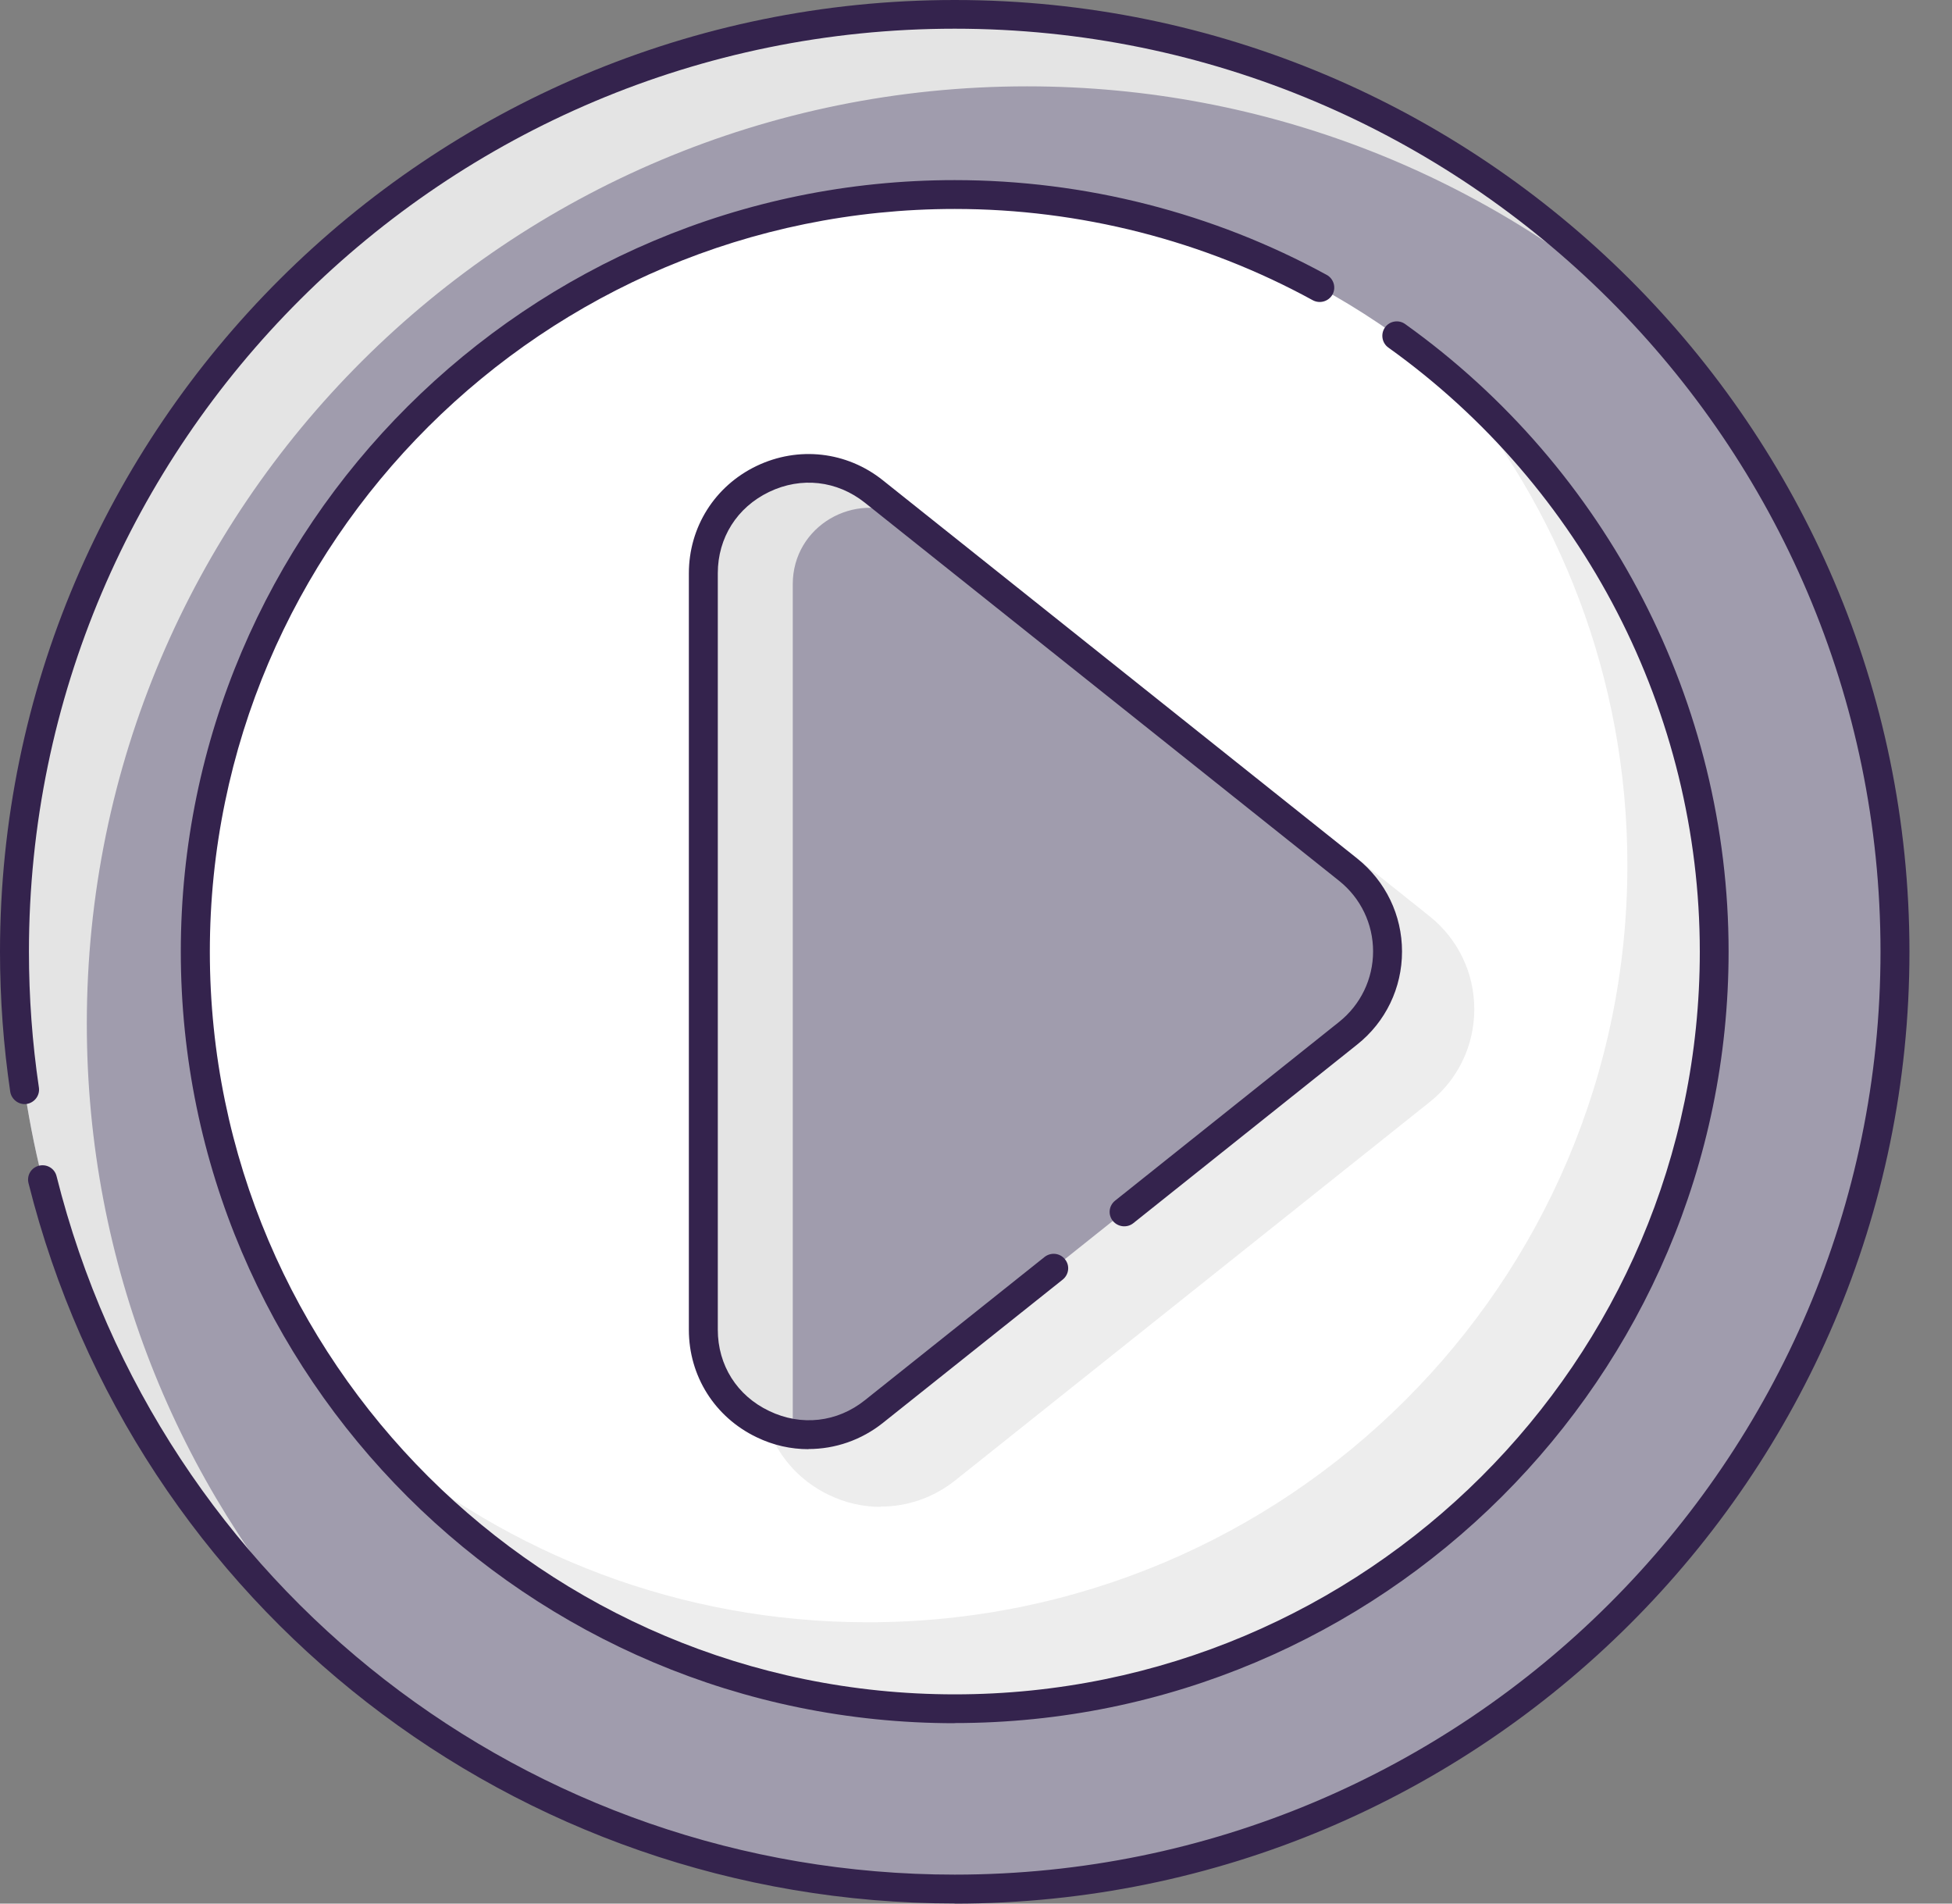 <svg width="40" height="39" viewBox="0 0 40 39" fill="none" xmlns="http://www.w3.org/2000/svg">
<rect x="0" y="0" width="40" height="39" fill="#808080" stroke="none"/>
<path d="M19.564 38.701C30.206 38.701 38.832 30.103 38.832 19.497C38.832 8.89 30.206 0.292 19.564 0.292C8.923 0.292 0.297 8.89 0.297 19.497C0.297 30.103 8.923 38.701 19.564 38.701Z" fill="#A09CAD"/>
<path d="M21.047 1.769C25.991 1.769 30.497 3.628 33.909 6.677C30.381 2.759 25.262 0.292 19.564 0.292C8.923 0.292 0.297 8.89 0.297 19.497C0.297 25.175 2.772 30.278 6.703 33.794C3.644 30.393 1.779 25.902 1.779 20.974C1.779 10.367 10.405 1.769 21.047 1.769Z" fill="#E4E4E4"/>
<path d="M19.564 38.997C10.568 38.997 2.763 32.928 0.584 24.239C0.545 24.079 0.64 23.92 0.8 23.882C0.96 23.843 1.12 23.938 1.159 24.097C3.273 32.524 10.84 38.406 19.564 38.406C30.025 38.406 38.535 29.924 38.535 19.497C38.535 9.07 30.025 0.588 19.564 0.588C9.103 0.588 0.593 9.07 0.593 19.497C0.593 20.428 0.661 21.364 0.797 22.28C0.821 22.443 0.708 22.59 0.548 22.617C0.388 22.641 0.237 22.528 0.21 22.369C0.071 21.426 0 20.46 0 19.5C0 8.748 8.777 0 19.564 0C30.351 0 39.128 8.748 39.128 19.5C39.128 30.252 30.351 39 19.564 39V38.997Z" fill="#34234D"/>
<path d="M19.564 35.008C28.159 35.008 35.126 28.063 35.126 19.497C35.126 10.93 28.159 3.985 19.564 3.985C10.969 3.985 4.001 10.93 4.001 19.497C4.001 28.063 10.969 35.008 19.564 35.008Z" fill="white"/>
<path d="M29.64 7.682C31.949 10.388 33.348 13.892 33.348 17.724C33.348 26.292 26.382 33.236 17.786 33.236C13.941 33.236 10.426 31.844 7.71 29.539C10.565 32.884 14.816 35.008 19.564 35.008C28.161 35.008 35.127 28.065 35.127 19.497C35.127 14.764 32.995 10.527 29.64 7.682Z" fill="#EDEDED"/>
<path d="M19.563 35.304C10.819 35.304 3.705 28.213 3.705 19.497C3.705 10.781 10.819 3.69 19.563 3.69C22.228 3.69 24.863 4.361 27.187 5.632C27.33 5.711 27.383 5.889 27.306 6.033C27.226 6.175 27.048 6.228 26.903 6.152C24.668 4.928 22.13 4.281 19.566 4.281C11.148 4.281 4.3 11.106 4.3 19.497C4.3 27.888 11.148 34.713 19.566 34.713C27.985 34.713 34.832 27.888 34.832 19.497C34.832 14.604 32.446 9.978 28.45 7.121C28.317 7.026 28.287 6.84 28.382 6.707C28.477 6.574 28.664 6.545 28.794 6.639C32.944 9.605 35.422 14.409 35.422 19.494C35.422 28.21 28.308 35.301 19.563 35.301V35.304Z" fill="#34234D"/>
<path d="M15.892 28.425V12.929C15.892 11.129 17.979 10.128 19.39 11.253L29.107 19C30.183 19.86 30.183 21.491 29.107 22.351L19.39 30.098C17.982 31.22 15.892 30.222 15.892 28.422V28.425Z" fill="#EDEDED"/>
<path d="M18.049 30.872C17.688 30.872 17.326 30.792 16.985 30.627C16.128 30.216 15.598 29.374 15.598 28.426V12.929C15.598 11.981 16.128 11.139 16.985 10.728C17.842 10.317 18.835 10.429 19.576 11.023L29.293 18.77C29.877 19.237 30.211 19.931 30.211 20.676C30.211 21.42 29.877 22.118 29.293 22.581L19.576 30.328C19.131 30.683 18.595 30.866 18.049 30.866V30.872ZM18.055 11.076C17.782 11.076 17.507 11.139 17.243 11.266C16.585 11.582 16.191 12.205 16.191 12.932V28.428C16.191 29.158 16.585 29.782 17.243 30.095C17.901 30.411 18.636 30.328 19.205 29.873L28.922 22.127C29.364 21.775 29.619 21.246 29.619 20.682C29.619 20.117 29.364 19.588 28.922 19.237L19.205 11.49C18.864 11.218 18.464 11.079 18.055 11.079V11.076Z" fill="#EDEDED"/>
<path d="M14.411 27.244V11.747C14.411 9.948 16.497 8.946 17.909 10.072L27.625 17.819C28.701 18.678 28.701 20.309 27.625 21.169L17.909 28.916C16.5 30.039 14.411 29.04 14.411 27.241V27.244Z" fill="#A09CAD"/>
<path d="M18.537 10.574L17.909 10.074C16.5 8.952 14.411 9.95 14.411 11.75V27.246C14.411 28.395 15.264 29.217 16.245 29.367V11.971C16.245 10.766 17.526 10.054 18.534 10.577L18.537 10.574Z" fill="#E4E4E4"/>
<path d="M16.568 29.69C16.206 29.69 15.844 29.61 15.504 29.445C14.647 29.034 14.116 28.192 14.116 27.244V11.747C14.116 10.799 14.647 9.957 15.504 9.546C16.36 9.136 17.353 9.248 18.094 9.842L27.811 17.588C28.395 18.055 28.73 18.75 28.73 19.494C28.73 20.239 28.395 20.936 27.811 21.4L23.222 25.061C23.095 25.161 22.908 25.14 22.804 25.013C22.701 24.886 22.721 24.7 22.852 24.597L27.441 20.936C27.882 20.584 28.137 20.055 28.137 19.491C28.137 18.927 27.882 18.398 27.441 18.046L17.724 10.3C17.152 9.845 16.419 9.762 15.761 10.078C15.103 10.394 14.709 11.018 14.709 11.744V27.241C14.709 27.971 15.103 28.594 15.761 28.907C16.419 29.224 17.155 29.141 17.724 28.686L21.405 25.752C21.533 25.651 21.72 25.669 21.823 25.799C21.927 25.926 21.906 26.112 21.776 26.216L18.094 29.15C17.65 29.504 17.113 29.687 16.568 29.687V29.69Z" fill="#34234D"/>
</svg>
